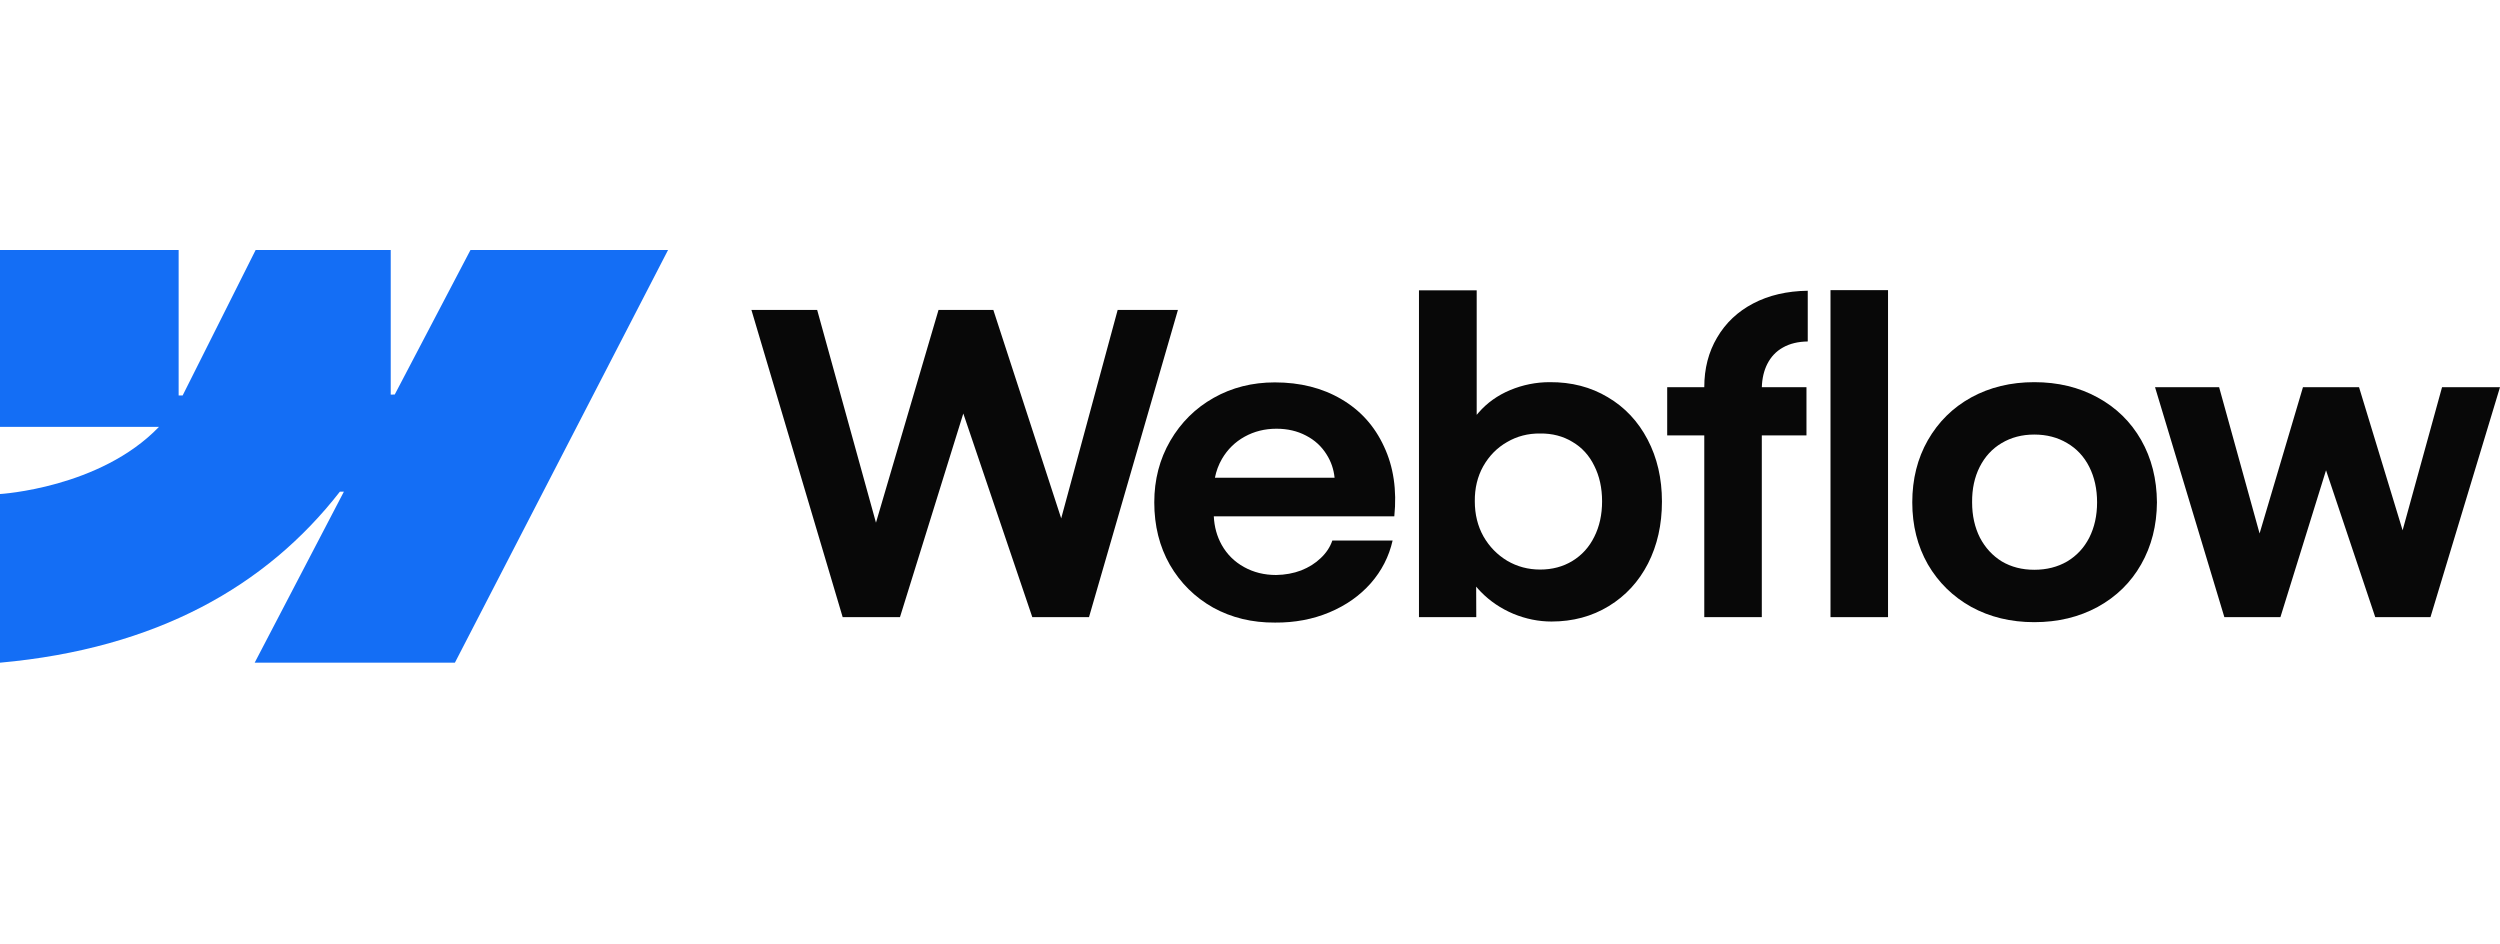 <?xml version="1.0" encoding="utf-8"?>
<svg xmlns="http://www.w3.org/2000/svg" fill="none" height="100%" overflow="visible" preserveAspectRatio="none" style="display: block;" viewBox="0 0 90 34" width="100%">
<g clip-path="url(#clip0_0_6)" id="webflow_logotype 1">
<path clip-rule="evenodd" d="M24.05 9L16.376 23.857H9.168L12.38 17.7H12.236C9.586 21.106 5.633 23.348 0 23.857V17.785C0 17.785 3.603 17.574 5.722 15.368H0V9H6.431V14.238L6.575 14.237L9.203 9H14.066V14.205L14.21 14.204L16.937 9H24.05Z" fill="#146EF5" fill-rule="evenodd" id="Vector"/>
<path d="M65.898 22.217H67.969V10.445H65.898V22.217Z" fill="#080808" id="Vector_2"/>
<path clip-rule="evenodd" d="M54.481 22.097C54.931 22.282 55.389 22.375 55.854 22.375C56.623 22.375 57.311 22.19 57.918 21.819C58.525 21.448 58.995 20.937 59.329 20.286C59.663 19.63 59.83 18.887 59.83 18.055C59.83 17.224 59.658 16.48 59.314 15.824C58.97 15.168 58.492 14.659 57.88 14.299C57.268 13.933 56.572 13.753 55.794 13.758C55.304 13.757 54.819 13.854 54.367 14.043C53.912 14.233 53.533 14.504 53.229 14.855C53.206 14.881 53.183 14.908 53.161 14.935V10.452H51.083V22.217H53.146L53.142 21.118C53.196 21.184 53.253 21.247 53.313 21.308C53.642 21.644 54.031 21.907 54.481 22.097ZM56.605 20.196C56.267 20.401 55.88 20.504 55.445 20.504C55.015 20.504 54.62 20.399 54.261 20.189C53.902 19.973 53.616 19.68 53.404 19.31C53.197 18.939 53.093 18.518 53.093 18.047C53.088 17.577 53.189 17.156 53.396 16.785C53.609 16.41 53.895 16.119 54.254 15.914C54.613 15.704 55.01 15.601 55.445 15.606C55.88 15.601 56.267 15.701 56.605 15.906C56.949 16.107 57.212 16.395 57.394 16.77C57.581 17.141 57.675 17.567 57.675 18.047C57.675 18.528 57.581 18.954 57.394 19.325C57.212 19.695 56.949 19.986 56.605 20.196Z" fill="#080808" fill-rule="evenodd" id="Vector_3"/>
<path d="M27.051 11.158H29.418L31.535 18.816L33.787 11.158H35.76L38.203 18.662L40.236 11.158H42.405L39.204 22.217H37.163L34.679 14.886L32.399 22.217H30.336L27.051 11.158Z" fill="#080808" id="Vector_4"/>
<path clip-rule="evenodd" d="M45.901 22.413C45.077 22.418 44.333 22.238 43.67 21.872C43.013 21.501 42.495 20.988 42.115 20.332C41.741 19.676 41.554 18.927 41.554 18.085C41.554 17.269 41.746 16.53 42.13 15.869C42.515 15.208 43.036 14.692 43.693 14.322C44.351 13.951 45.084 13.766 45.893 13.766C46.804 13.766 47.6 13.966 48.283 14.367C48.971 14.767 49.484 15.336 49.823 16.072C50.167 16.803 50.291 17.642 50.195 18.589H43.697C43.715 18.966 43.81 19.309 43.982 19.618C44.174 19.959 44.442 20.224 44.786 20.414C45.13 20.605 45.514 20.7 45.939 20.7C46.263 20.695 46.563 20.64 46.842 20.535C47.12 20.424 47.355 20.277 47.547 20.091C47.744 19.906 47.883 19.696 47.964 19.46H50.134C50.003 20.036 49.74 20.55 49.345 21C48.951 21.446 48.455 21.794 47.858 22.045C47.261 22.295 46.609 22.418 45.901 22.413ZM43.989 16.523C43.868 16.733 43.783 16.961 43.737 17.199H48.045C48.014 16.894 47.919 16.616 47.76 16.365C47.578 16.07 47.33 15.842 47.016 15.681C46.703 15.516 46.349 15.434 45.954 15.434C45.534 15.434 45.153 15.529 44.809 15.719C44.465 15.909 44.191 16.177 43.989 16.523Z" fill="#080808" fill-rule="evenodd" id="Vector_5"/>
<path d="M61.354 13.938C61.354 13.267 61.508 12.671 61.817 12.15C62.125 11.624 62.558 11.216 63.114 10.925C63.675 10.63 64.33 10.477 65.079 10.467V12.293C64.73 12.298 64.431 12.37 64.184 12.511C63.941 12.646 63.754 12.844 63.622 13.104C63.501 13.344 63.436 13.622 63.426 13.938H65.033V15.674H63.425V22.217H61.354V15.674H60.019V13.938H61.354Z" fill="#080808" id="Vector_6"/>
<path clip-rule="evenodd" d="M73.234 22.398C72.39 22.398 71.634 22.215 70.966 21.849C70.303 21.479 69.782 20.968 69.403 20.317C69.029 19.66 68.842 18.917 68.842 18.085C68.842 17.249 69.029 16.503 69.403 15.847C69.782 15.185 70.303 14.672 70.966 14.306C71.634 13.941 72.39 13.758 73.234 13.758C74.084 13.758 74.843 13.941 75.51 14.306C76.183 14.672 76.706 15.183 77.081 15.839C77.455 16.495 77.644 17.244 77.65 18.085C77.644 18.917 77.455 19.66 77.081 20.317C76.711 20.968 76.191 21.479 75.518 21.849C74.845 22.215 74.084 22.398 73.234 22.398ZM73.234 20.512C73.679 20.512 74.074 20.412 74.418 20.212C74.762 20.006 75.027 19.721 75.214 19.355C75.401 18.984 75.495 18.561 75.495 18.085C75.495 17.605 75.401 17.179 75.214 16.808C75.027 16.438 74.762 16.152 74.418 15.952C74.074 15.746 73.679 15.644 73.234 15.644C72.794 15.644 72.402 15.746 72.058 15.952C71.719 16.152 71.457 16.438 71.269 16.808C71.082 17.179 70.991 17.605 70.996 18.085C70.996 18.561 71.09 18.984 71.277 19.355C71.469 19.721 71.732 20.006 72.066 20.212C72.405 20.412 72.794 20.512 73.234 20.512Z" fill="#080808" fill-rule="evenodd" id="Vector_7"/>
<path d="M79.888 13.938H77.581L80.077 22.217H82.095L83.737 16.93L85.509 22.217H87.497L90 13.938H87.914L86.494 19.091L84.925 13.938H82.907L81.345 19.205L79.888 13.938Z" fill="#080808" id="Vector_8"/>
</g>
<defs>
<clipPath id="clip0_0_6">
<rect fill="white" height="34" width="90"/>
</clipPath>
</defs>
</svg>
